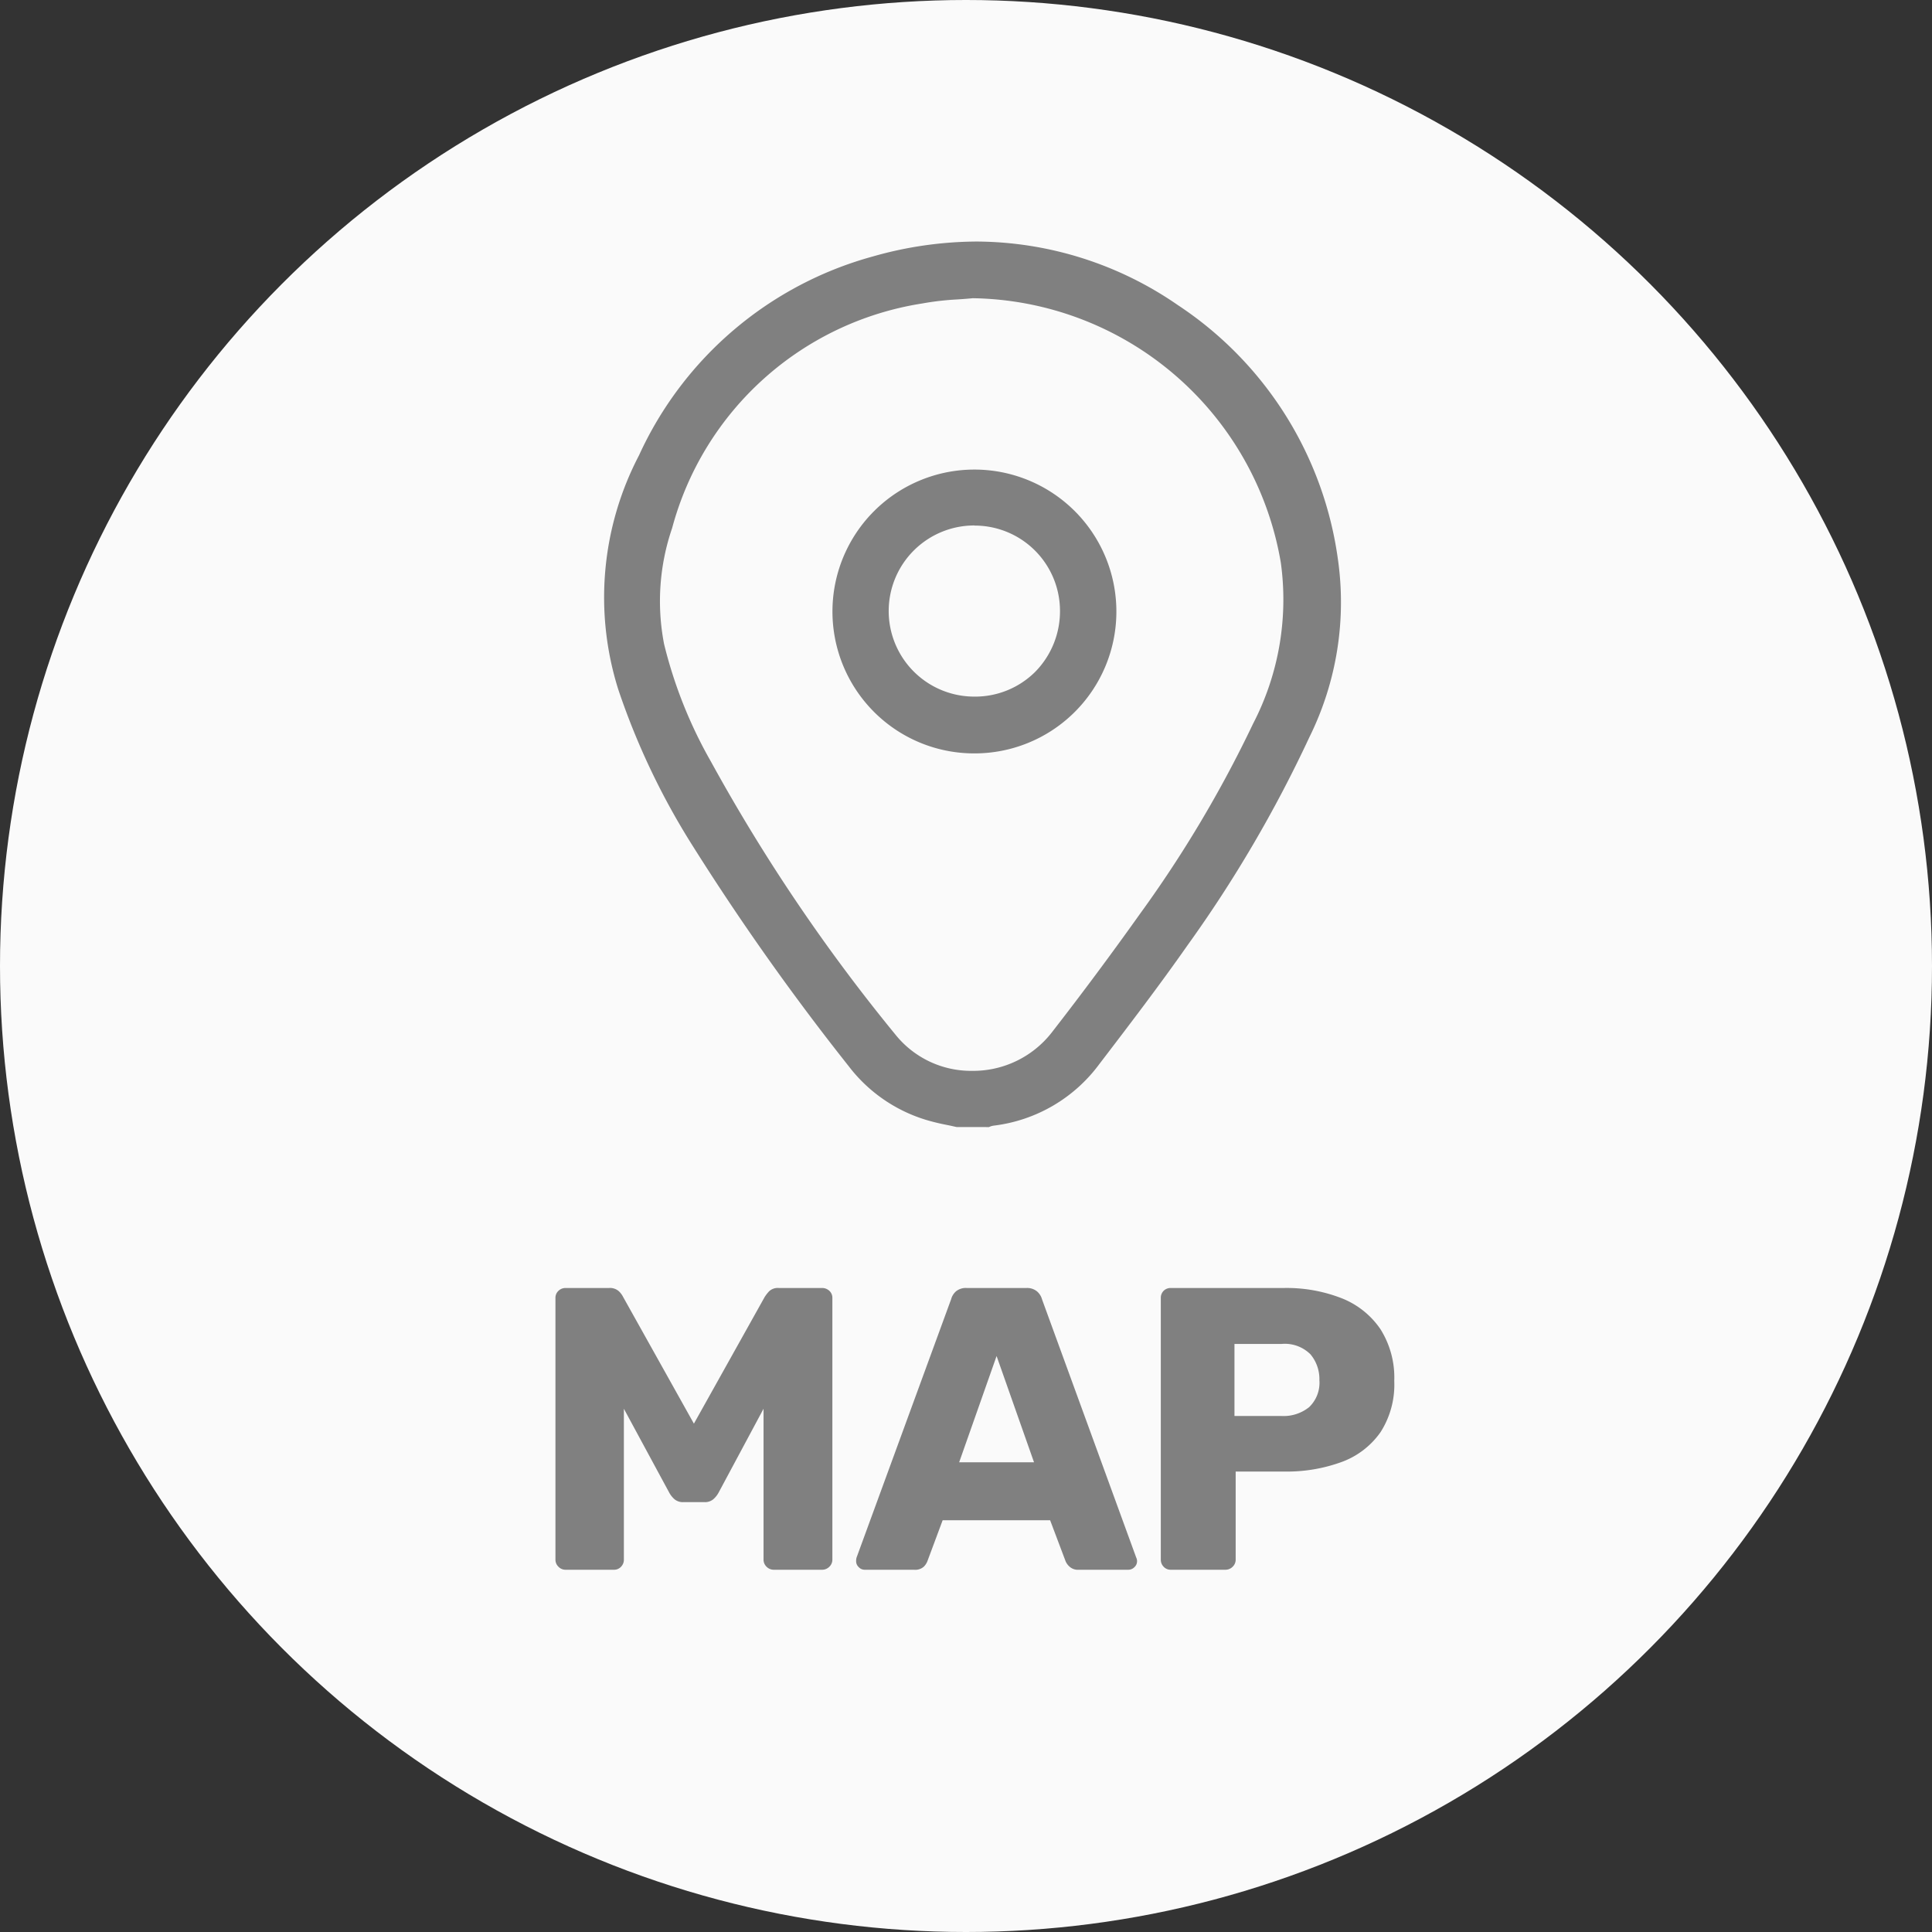 <svg xmlns="http://www.w3.org/2000/svg" width="48" height="48" viewBox="0 0 48 48"><rect x="0" y="0" width="48" height="48" fill="#333333" stroke="none"/><g transform="translate(-897 -3979)"><circle cx="24" cy="24" r="24" transform="translate(897 3979)" fill="#fafafa"/><path d="M-9.95,0a.24.24,0,0,1-.175-.075A.24.24,0,0,1-10.2-.25v-6.5a.235.235,0,0,1,.075-.18A.248.248,0,0,1-9.95-7h1.08a.329.329,0,0,1,.25.085.5.5,0,0,1,.1.135l1.76,3.15L-5-6.78a1.017,1.017,0,0,1,.105-.135A.312.312,0,0,1-4.65-7h1.07a.261.261,0,0,1,.185.07.235.235,0,0,1,.075.18v6.5a.24.24,0,0,1-.075.175A.251.251,0,0,1-3.58,0H-4.77a.251.251,0,0,1-.185-.075A.24.24,0,0,1-5.03-.25V-4L-6.15-1.91a.6.6,0,0,1-.13.16.323.323,0,0,1-.22.07h-.52a.323.323,0,0,1-.22-.07.6.6,0,0,1-.13-.16L-8.5-4V-.25a.248.248,0,0,1-.07.175A.235.235,0,0,1-8.75,0Zm7.43,0a.2.2,0,0,1-.145-.065A.2.2,0,0,1-2.73-.21.372.372,0,0,1-2.72-.3L-.37-6.72a.4.4,0,0,1,.125-.2A.384.384,0,0,1,.02-7H1.5a.384.384,0,0,1,.265.085.4.4,0,0,1,.125.2L4.23-.3a.2.2,0,0,1,.02.09.2.2,0,0,1-.065.145A.212.212,0,0,1,4.03,0H2.8a.306.306,0,0,1-.225-.075.373.373,0,0,1-.1-.135L2.09-1.23H-.58L-.96-.21a.394.394,0,0,1-.09.135A.318.318,0,0,1-1.29,0ZM-.17-2.67H1.69L.76-5.31ZM5.09,0a.235.235,0,0,1-.18-.075A.248.248,0,0,1,4.84-.25v-6.5a.244.244,0,0,1,.07-.18A.244.244,0,0,1,5.09-7h2.8a3.756,3.756,0,0,1,1.445.255,2.094,2.094,0,0,1,.96.765,2.254,2.254,0,0,1,.345,1.29A2.187,2.187,0,0,1,10.3-3.42a2.027,2.027,0,0,1-.96.74,3.965,3.965,0,0,1-1.445.24H6.7V-.25a.24.24,0,0,1-.075.175A.251.251,0,0,1,6.44,0ZM6.67-3.82H7.84a1.013,1.013,0,0,0,.685-.22.837.837,0,0,0,.255-.67.957.957,0,0,0-.22-.64.9.9,0,0,0-.72-.26H6.67Z" transform="translate(921 4018)" fill="gray"/><g transform="translate(-457.494 3744.24)"><g transform="translate(1369.493 240.761)"><path d="M1378.261,262.761l-.167-.037c-.136-.027-.271-.054-.4-.088a3.811,3.811,0,0,1-2.12-1.394,61.665,61.665,0,0,1-3.851-5.436,17.991,17.991,0,0,1-1.869-3.919,7.615,7.615,0,0,1,.516-5.814,9,9,0,0,1,5.812-4.942,9.52,9.52,0,0,1,2.581-.37,8.855,8.855,0,0,1,5,1.583,9.034,9.034,0,0,1,3.967,6.283,7.558,7.558,0,0,1-.706,4.451,32,32,0,0,1-3.026,5.167c-.7,1-1.459,1.993-2.191,2.951a3.832,3.832,0,0,1-2.631,1.531.389.389,0,0,0-.111.035Zm.393-20.591c-.128.012-.258.022-.388.03a6.976,6.976,0,0,0-.861.1,7.656,7.656,0,0,0-6.212,5.58,5.6,5.6,0,0,0-.2,2.882,11.315,11.315,0,0,0,1.166,2.923,44.413,44.413,0,0,0,4.582,6.78,2.409,2.409,0,0,0,1.906.9h0a2.475,2.475,0,0,0,1.975-.95c.752-.967,1.488-1.957,2.188-2.941a29.957,29.957,0,0,0,2.816-4.733,6.7,6.7,0,0,0,.69-4,7.887,7.887,0,0,0-7.648-6.572h-.018Z" transform="translate(-1369.493 -240.761)" fill="gray"/><g transform="translate(5.673 5.667)"><path d="M1381.395,256.182a3.515,3.515,0,0,1-2.5-1.053,3.527,3.527,0,1,1,6.043-2.438,3.523,3.523,0,0,1-3.54,3.491Zm.017-5.663a2.126,2.126,0,1,0-.009,4.252h0a2.116,2.116,0,0,0,1.516-.613,2.145,2.145,0,0,0,.618-1.536,2.12,2.12,0,0,0-2.12-2.1Z" transform="translate(-1377.874 -249.132)" fill="gray"/></g></g></g></g></svg>